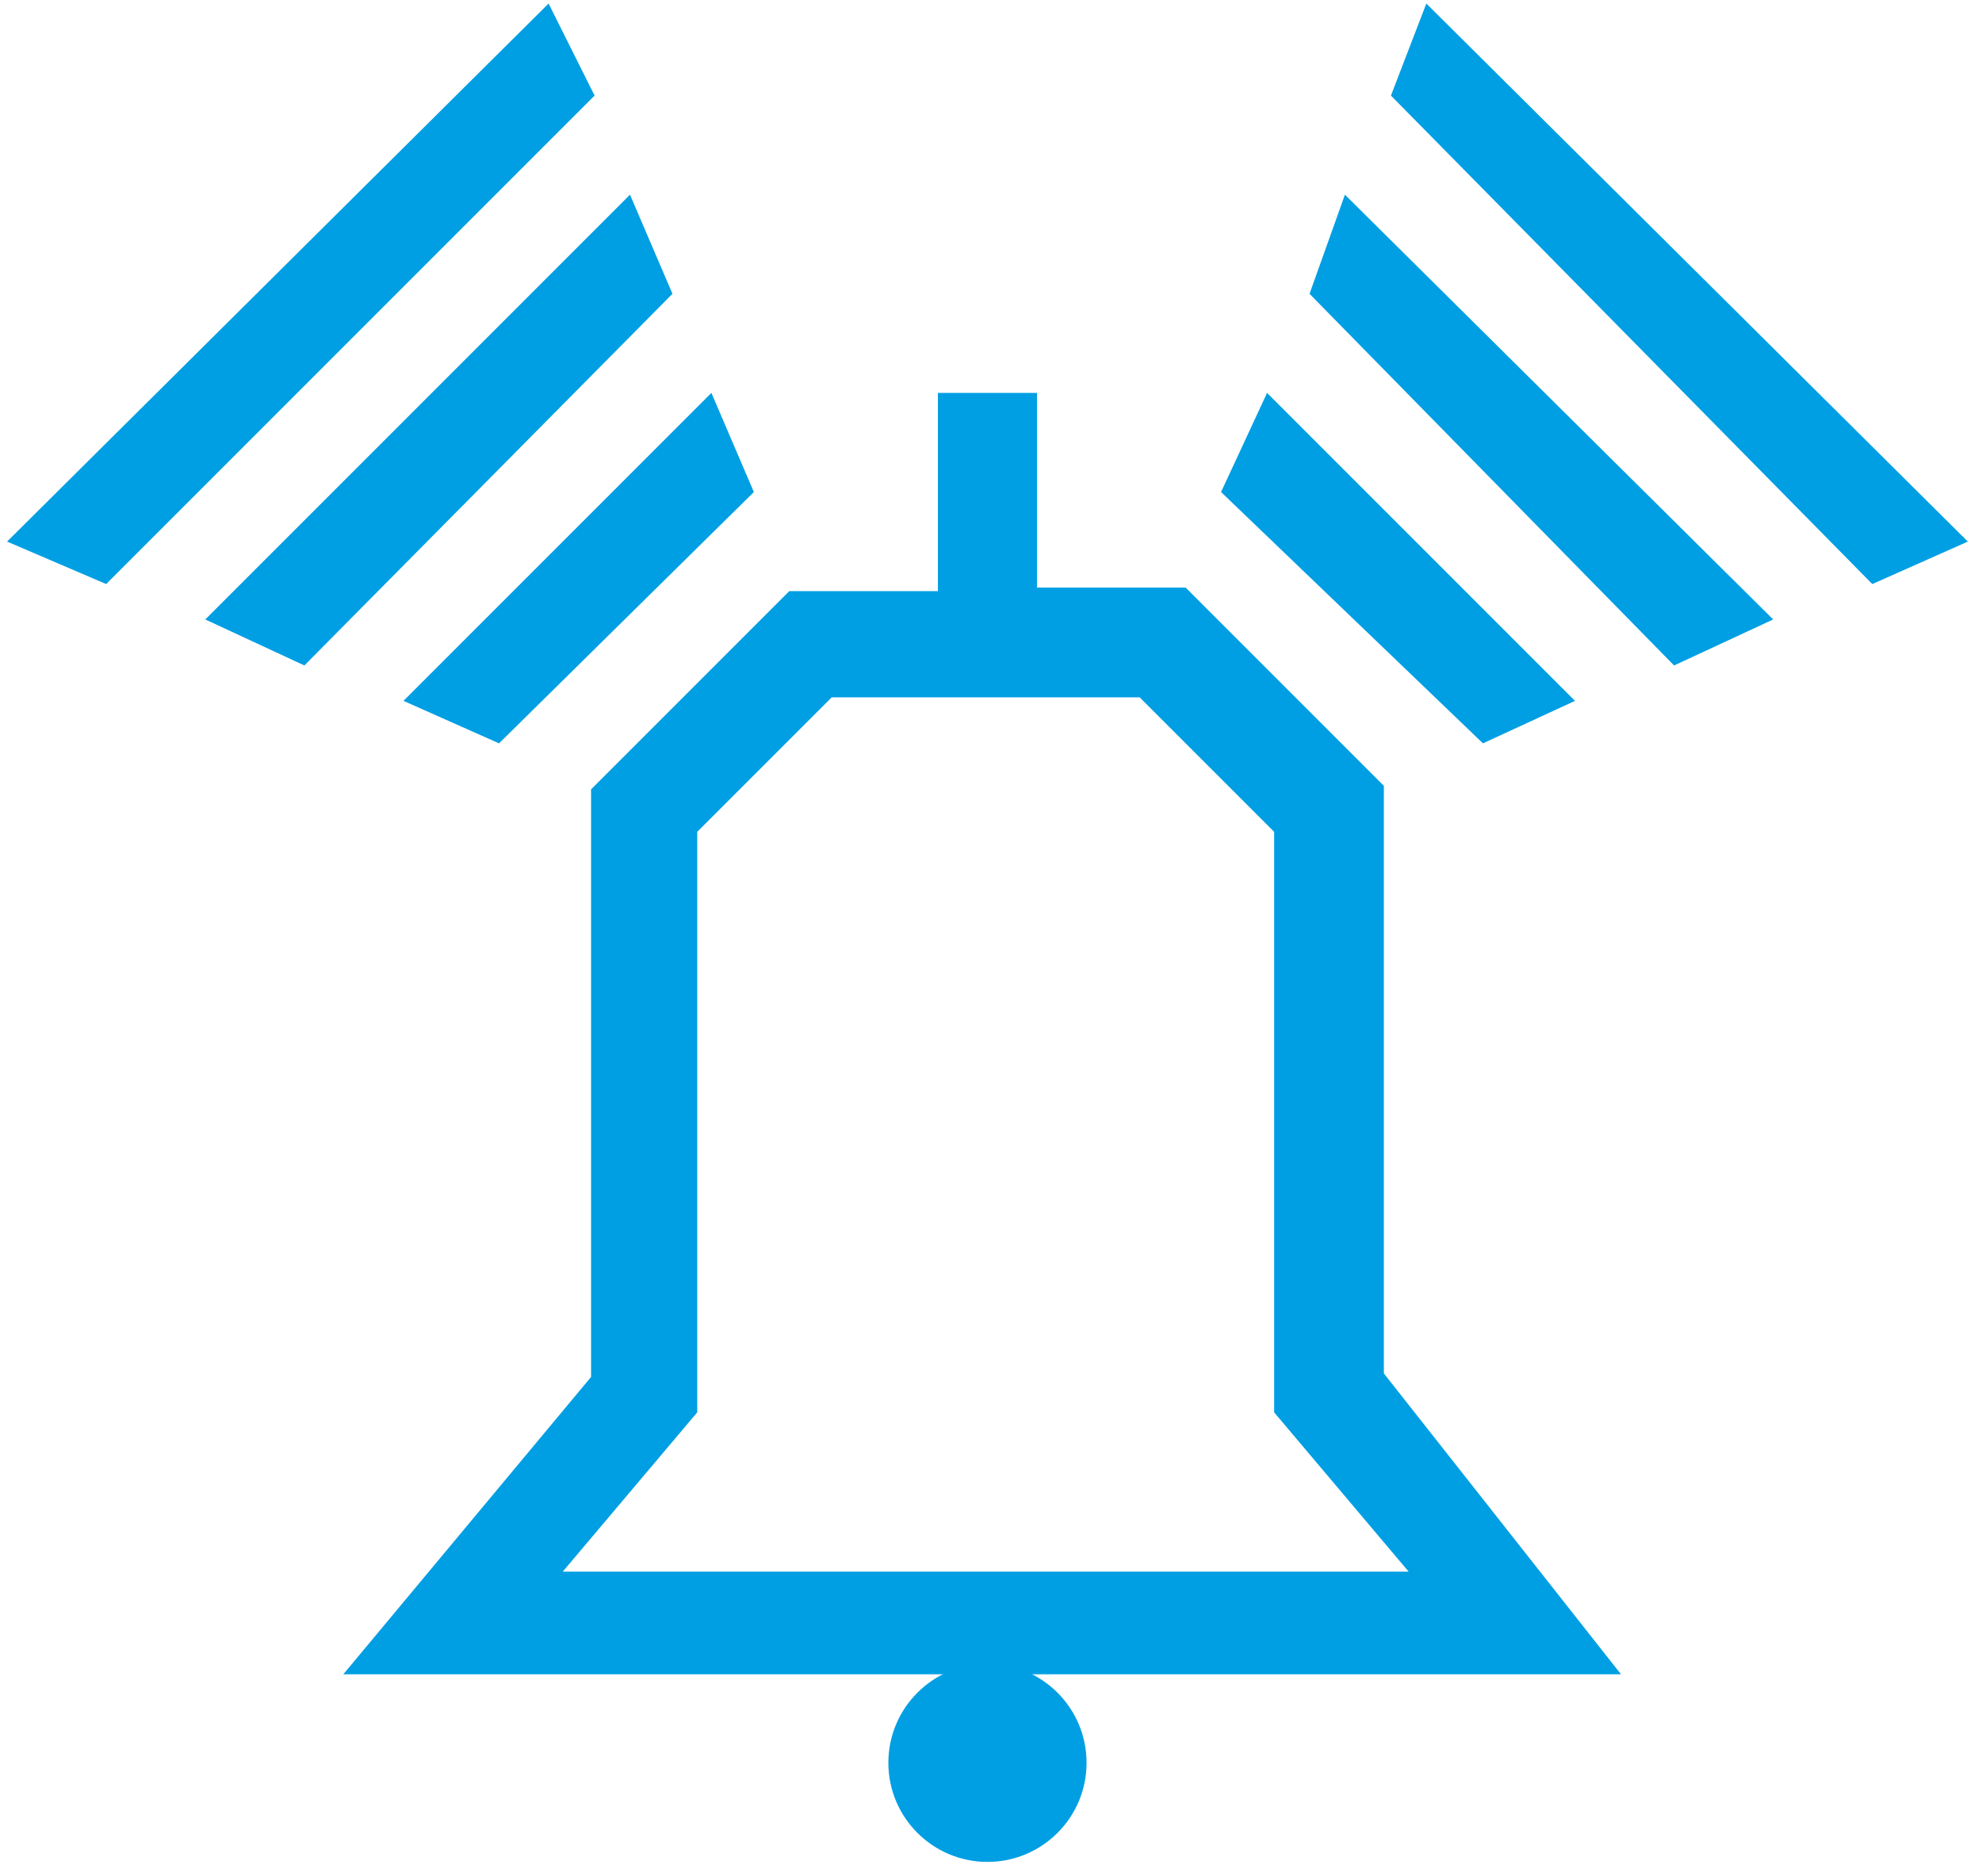 <svg enable-background="new -0.2 -0.1 56 53" height="53" viewBox="-.2 -.1 56 53" width="56" xmlns="http://www.w3.org/2000/svg"><g fill="#009fe3"><circle cx="27.7" cy="49.7" r="2.8"/><path d="m38.9 38.7v-16.6l-5.6-5.6h-4.2v-5.5h-2.8v5.6h-4.2l-5.6 5.6v16.6l-7 8.4h18 18.1zm-23.2 5.6 3.8-4.5v-16.4l3.8-3.8h8.7l3.8 3.8v16.4l3.8 4.5z"/><path d="m44.3 19.7-8.7-8.7-1.3 2.8 7.4 7.1z"/><path d="m13.9 20.9 7.2-7.1-1.2-2.8-8.7 8.7z"/><path d="m36.8 8.2 10.3 10.5 2.8-1.3-12.1-12z"/><path d="m17.6 5.4-12 12 2.8 1.3 10.4-10.5z"/><path d="m15.3 0-15.3 15.2 2.8 1.2 13.8-13.8z"/><path d="m40.1 0-1 2.6 13.6 13.8 2.7-1.2z"/></g></svg>